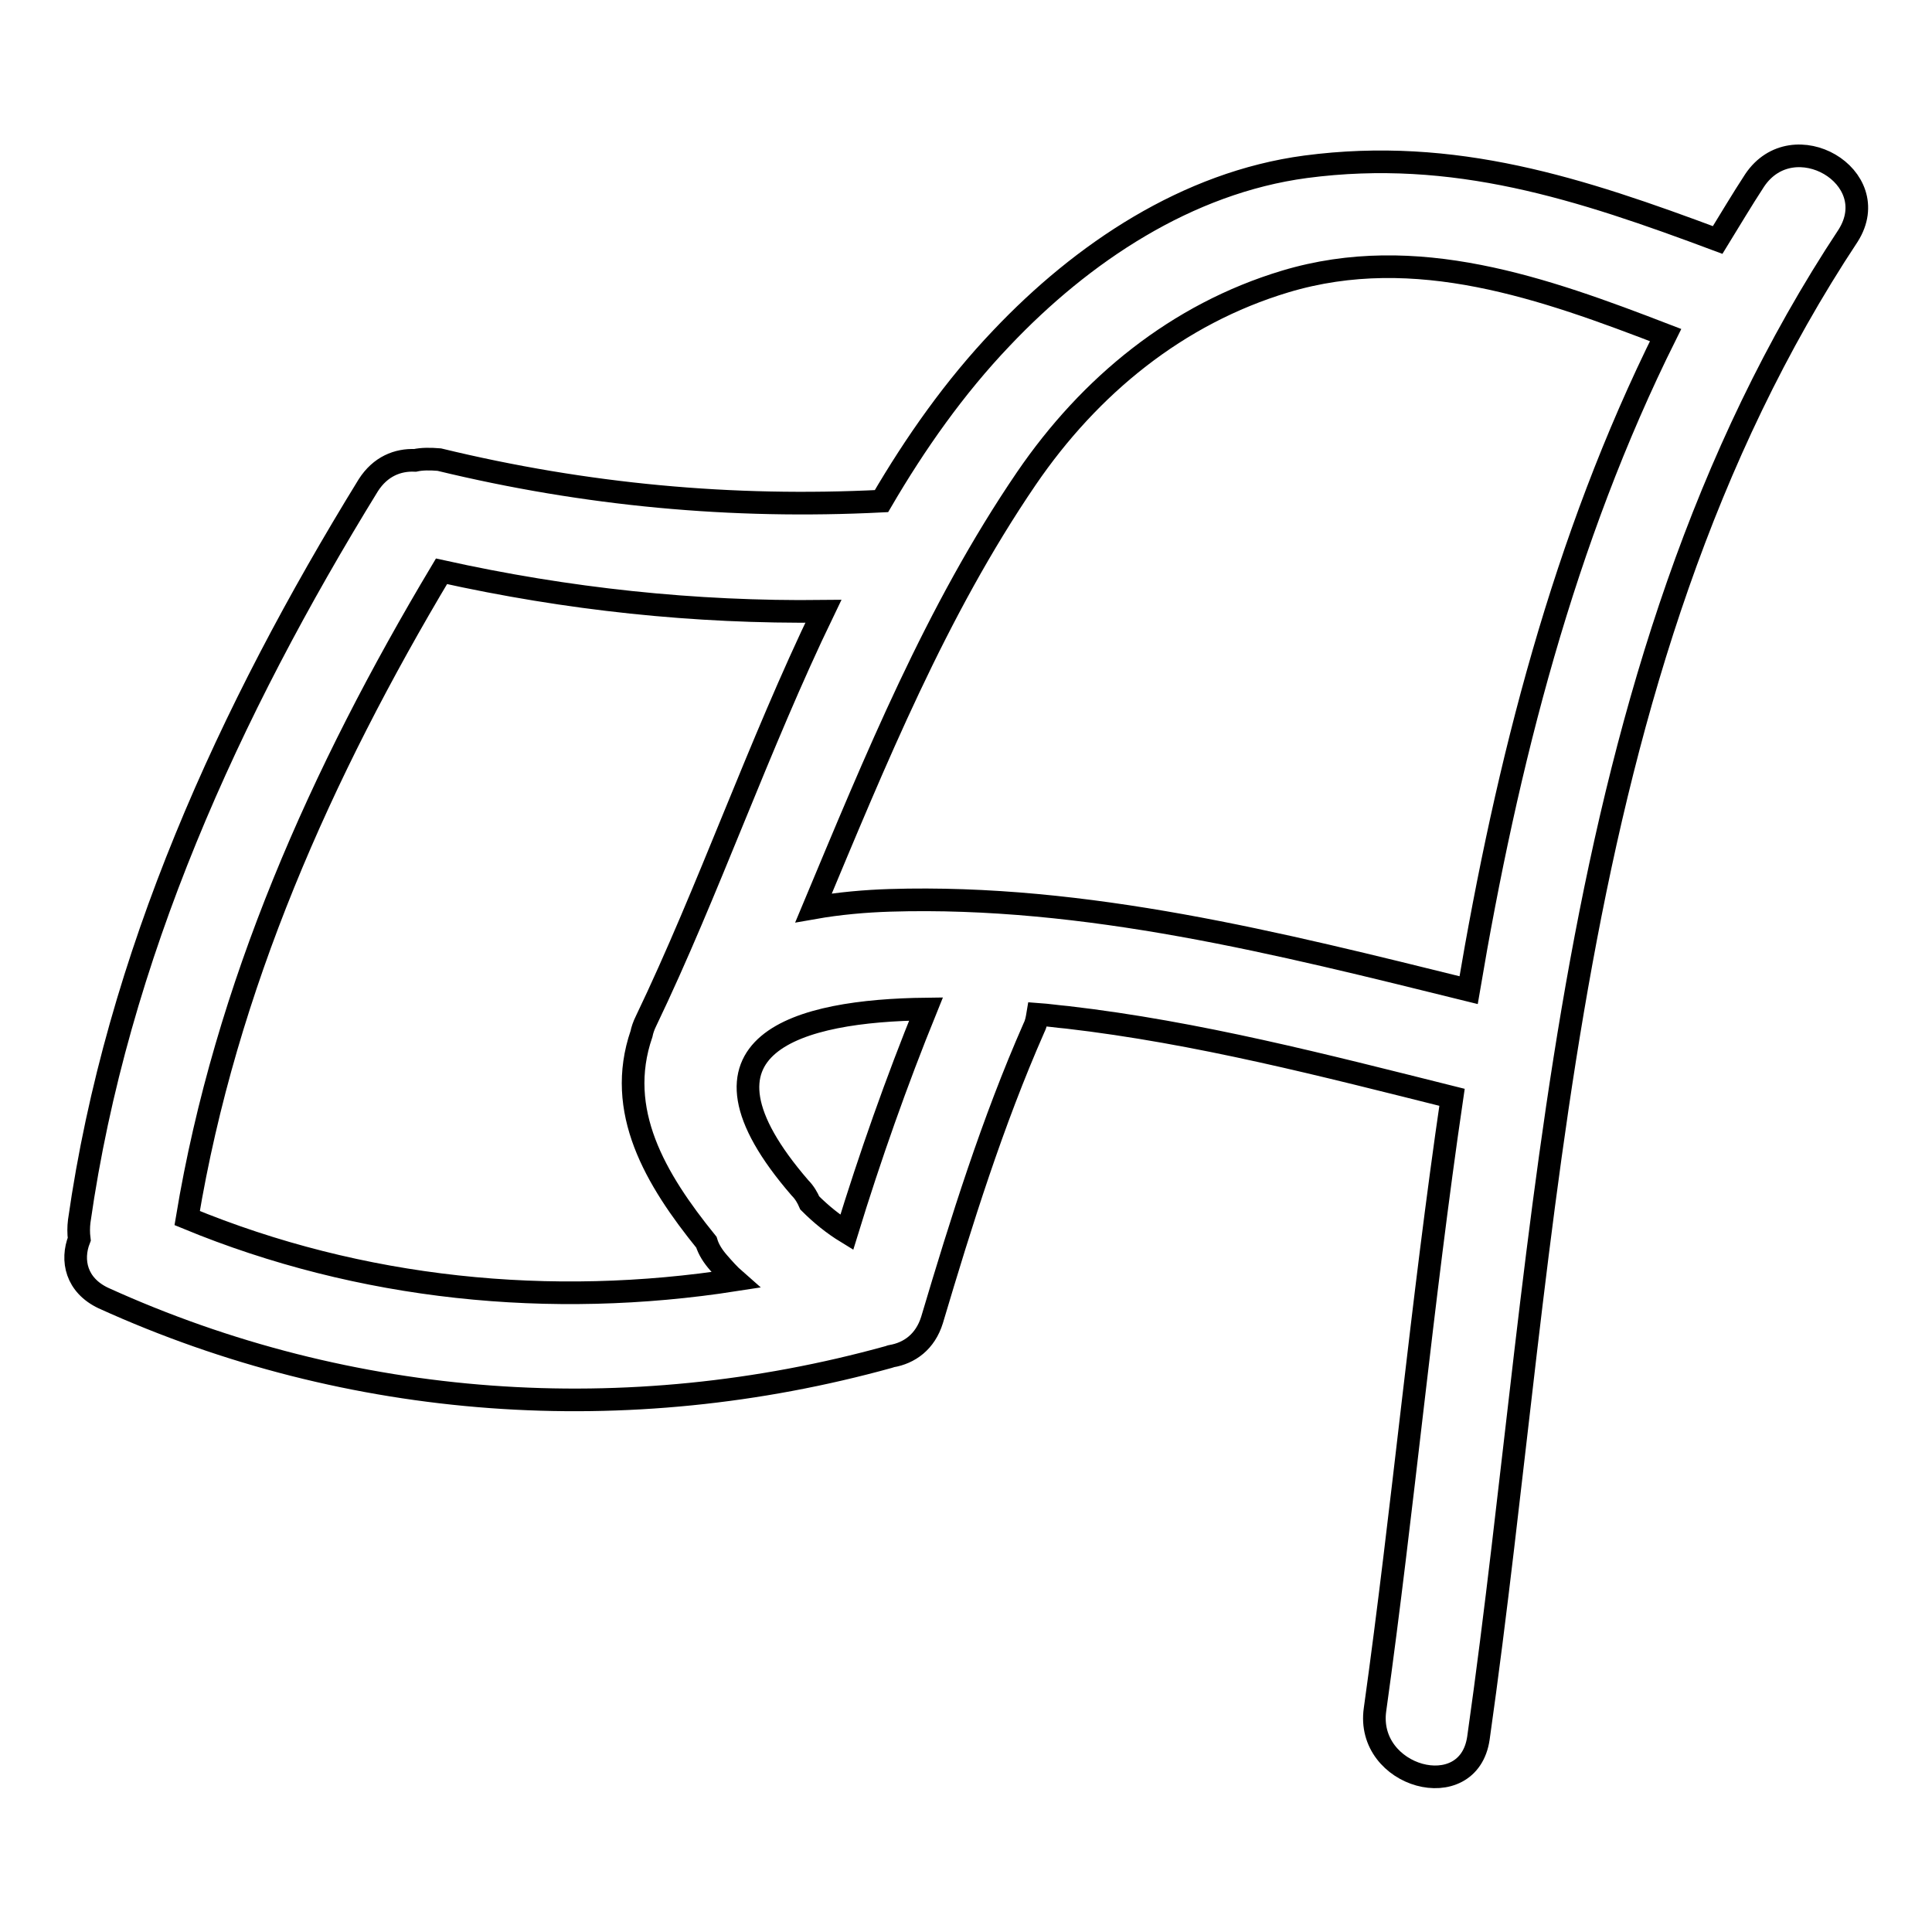 <?xml version="1.0" encoding="utf-8"?>
<!-- Svg Vector Icons : http://www.onlinewebfonts.com/icon -->
<!DOCTYPE svg PUBLIC "-//W3C//DTD SVG 1.1//EN" "http://www.w3.org/Graphics/SVG/1.1/DTD/svg11.dtd">
<svg version="1.1" xmlns="http://www.w3.org/2000/svg" xmlns:xlink="http://www.w3.org/1999/xlink" x="0px" y="0px" viewBox="0 0 256 256" enable-background="new 0 0 256 256" xml:space="preserve">
<g><g><g><g><path stroke-width="3" fill-opacity="0" stroke="#000000"  d="M232.5,23.9c-1.7,2.6-3.3,5.3-4.9,7.9c-18.2-6.8-34.9-12.3-54.6-9.7c-15.7,2.1-29.6,11.4-40.3,22.7c-6.2,6.5-11.4,13.9-15.9,21.6c-19.8,1-39.2-0.8-58.6-5.5C57,60.8,55.9,60.8,55,61c-2.3-0.1-4.6,0.8-6.2,3.3c-18.4,29.9-33.3,62.4-38.3,97.5c-0.1,0.8-0.1,1.6,0,2.4c-1.1,2.8-0.4,6.1,3.2,7.8c32.8,14.9,69.4,17.4,104.1,7.8c0.1,0,0.2-0.1,0.3-0.1c2.4-0.4,4.5-1.9,5.4-4.8c3.9-13.1,8-26.2,13.5-38.7c0.3-0.6,0.4-1.2,0.5-1.8c1.4,0.1,2.7,0.3,3.9,0.4c17.3,2,34.2,6.4,51,10.6c-4,27.2-6.5,54.6-10.2,81.1c-1.3,9,12.4,12.8,13.7,3.8c9.5-66.9,10.5-140.9,49-199.1C249.8,23.4,237.6,16.3,232.5,23.9z M24.8,161.4c5.1-30.7,17.8-59.1,33.7-85.7c16.7,3.7,33.5,5.5,50.6,5.3c-8.6,17.8-15.2,37-23.5,54.3c-0.3,0.6-0.5,1.2-0.6,1.7c-3.5,10.2,1.8,19.2,8.6,27.6c0.3,1,0.9,1.9,1.6,2.7c0.7,0.8,1.4,1.6,2.2,2.3C73,173.4,47.8,170.9,24.8,161.4z M112.2,163.3c-1.8-1.1-3.4-2.4-4.9-3.9c-0.3-0.7-0.7-1.4-1.3-2c-16.6-19.2-0.1-23.5,16.7-23.7C118.8,143.3,115.3,153.2,112.2,163.3z M194.6,131.2c-25.1-6.2-50.7-12.7-76.7-11.9c-3.2,0.1-6.7,0.4-10.1,1C116,100.7,124,81,136,63.4c8.4-12.3,20-21.8,34.3-26.1c17.3-5.2,34.3,0.9,50.4,7.1C207.2,71.5,199.7,101,194.6,131.2z"/></g></g><g></g><g></g><g></g><g></g><g></g><g></g><g></g><g></g><g></g><g></g><g></g><g></g><g></g><g></g><g></g></g></g>
</svg>
